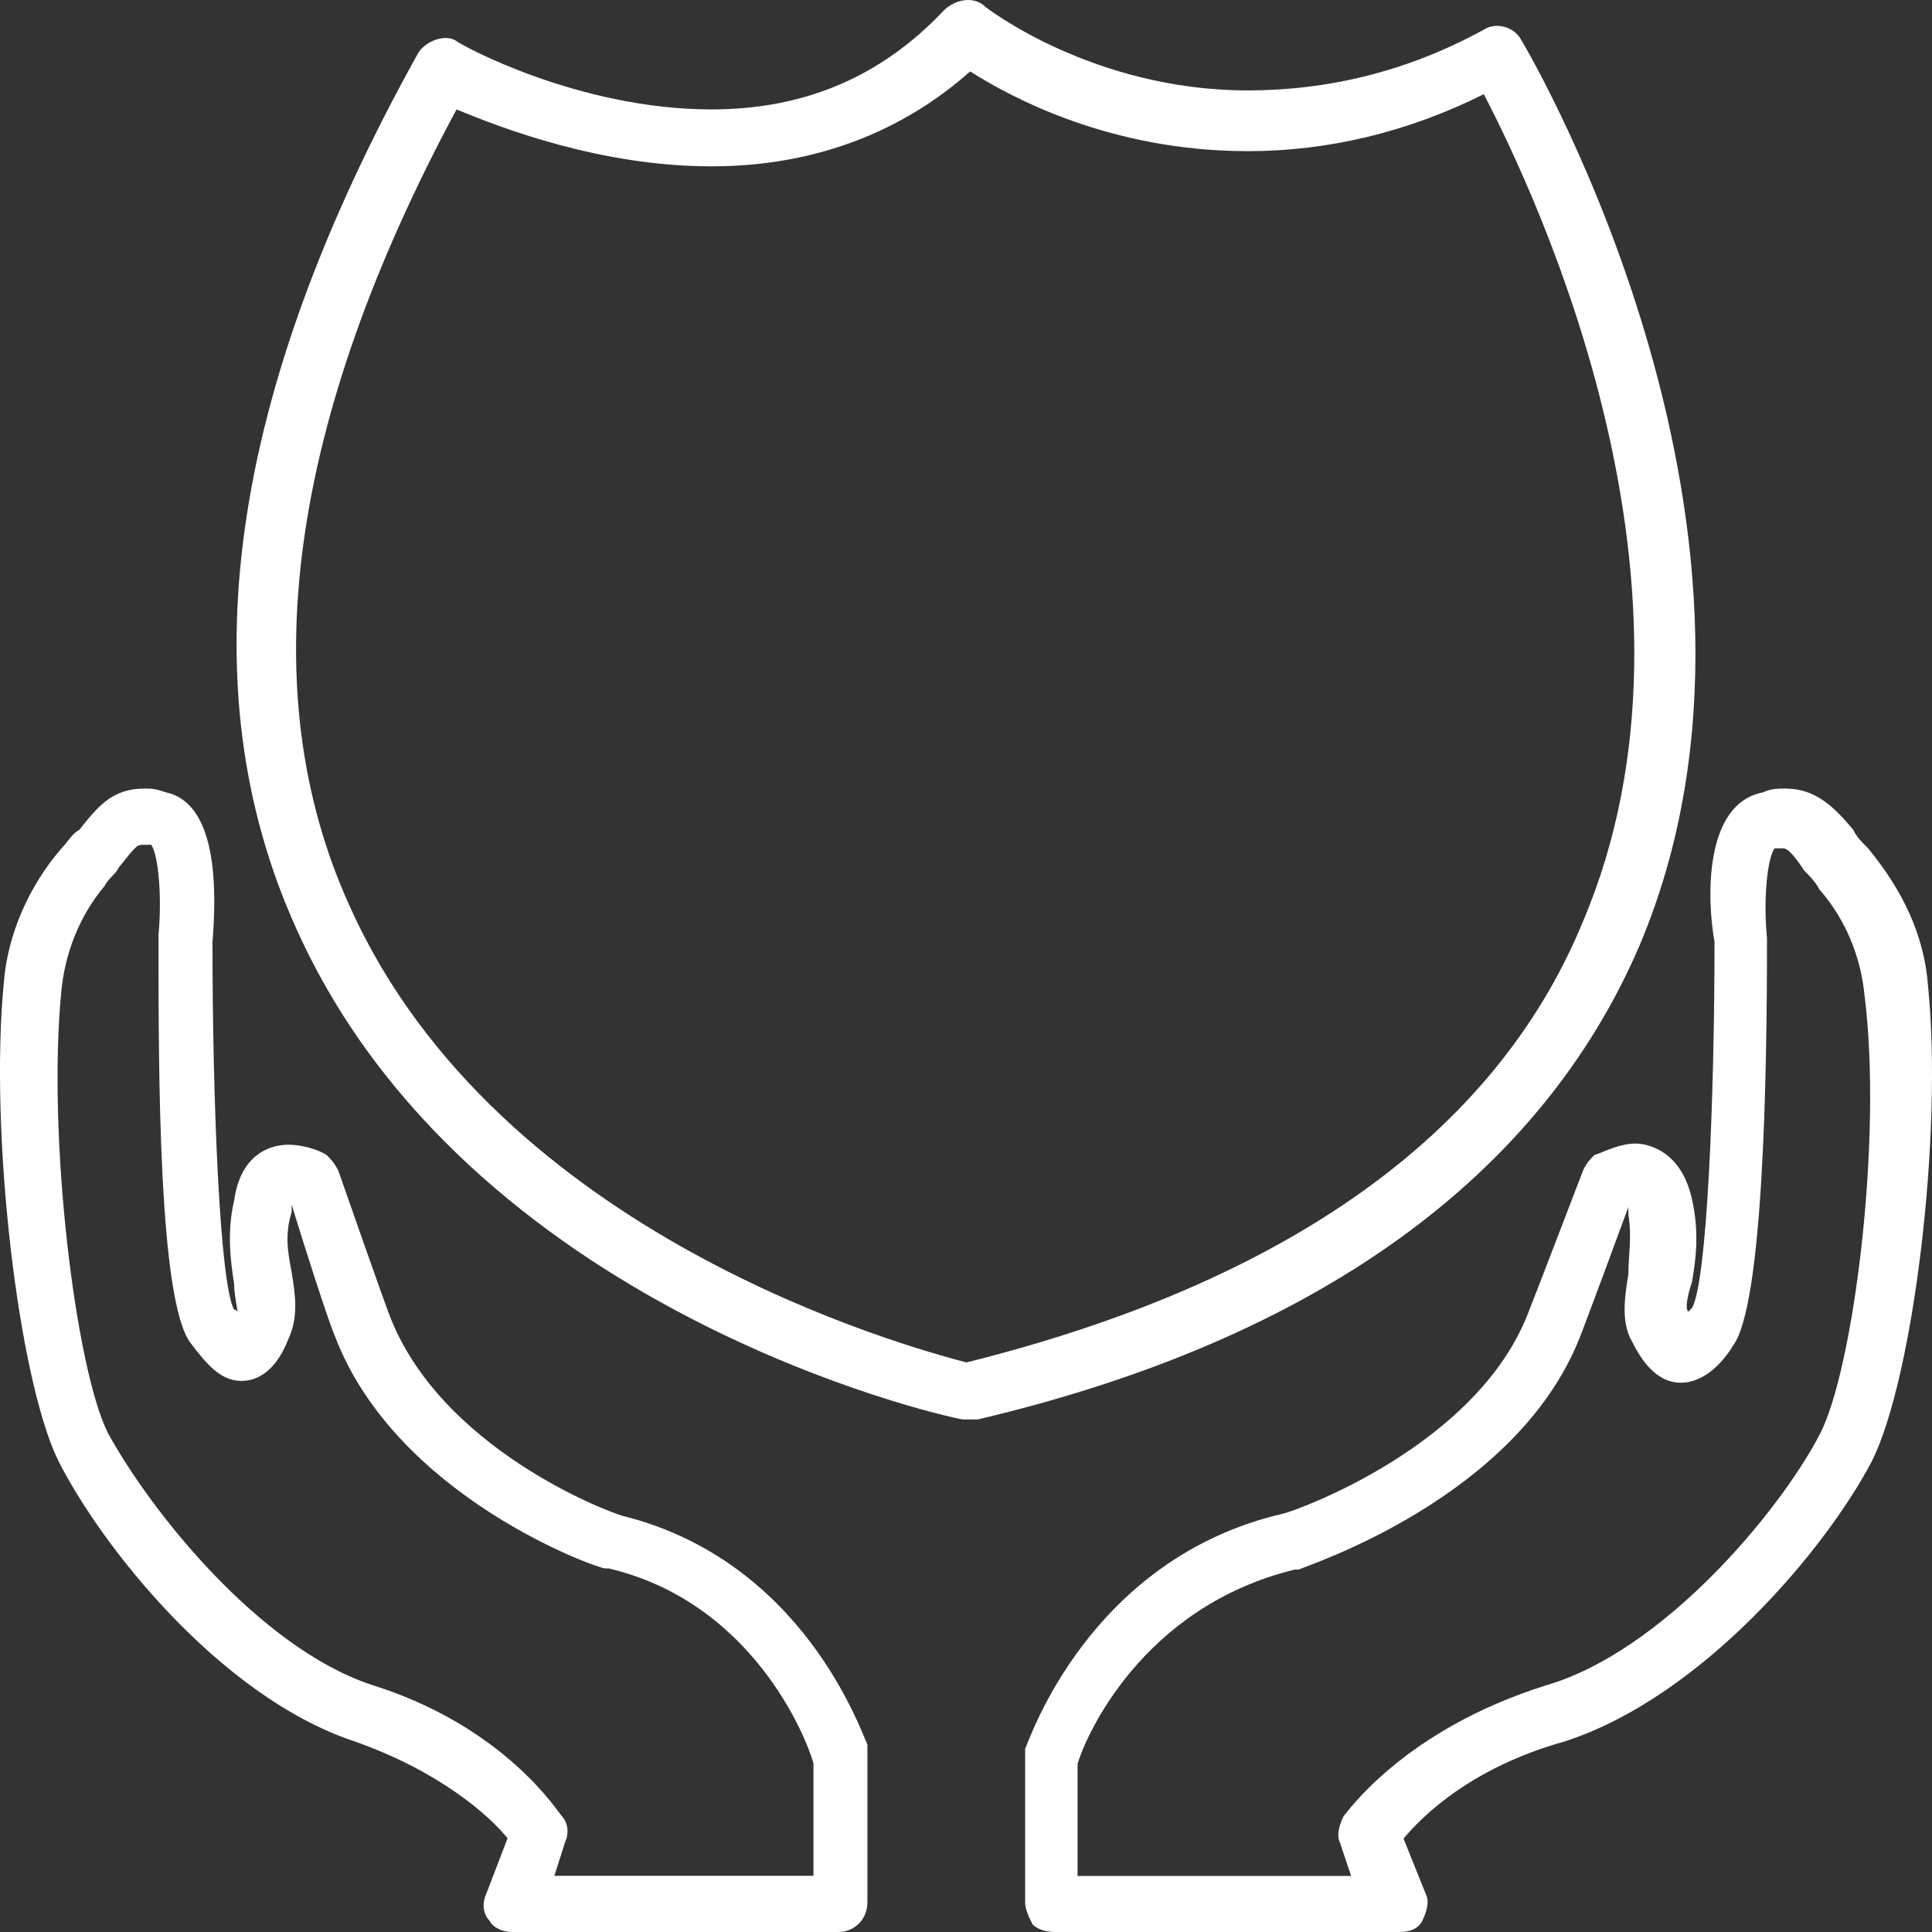 <?xml version="1.0" encoding="UTF-8"?>
<svg width="49px" height="49px" viewBox="0 0 49 49" version="1.1" xmlns="http://www.w3.org/2000/svg" xmlns:xlink="http://www.w3.org/1999/xlink">
    <rect x="0" y="0" width="49" height="49" fill="#333333" stroke="none"/>
    <!-- Generator: Sketch 48.2 (47327) - http://www.bohemiancoding.com/sketch -->
    <title>保险</title>
    <desc>Created with Sketch.</desc>
    <defs></defs>
    <g id="百应官网-首页" stroke="none" stroke-width="1" fill="none" fill-rule="evenodd" transform="translate(-536, -8288)">
        <g id="服务的行业" transform="translate(0, 8043)" fill="#FFFFFF" fill-rule="nonzero">
            <g id="Group-39" transform="translate(0, 140)">
                <g id="保险" transform="translate(536, 105)">
                    <path d="M24.51,34.555 C23.062,34.17 12.641,31.377 8.877,22.999 C6.368,17.509 7.333,10.672 11.579,2.775 C12.737,3.256 15.246,4.219 18.044,4.219 C20.65,4.219 22.869,3.353 24.606,1.812 C25.668,2.486 28.177,3.834 31.65,3.834 C33.677,3.834 35.703,3.353 37.633,2.389 C38.984,4.99 43.713,15.005 40.142,23.384 C37.923,28.777 32.615,32.533 24.51,34.555 M41.59,23.962 C45.932,13.657 38.888,1.523 38.598,1.041 C38.405,0.656 37.923,0.56 37.633,0.752 C35.703,1.812 33.677,2.293 31.65,2.293 C27.694,2.293 24.992,0.174 24.992,0.174 C24.703,-0.114 24.22,-0.018 23.931,0.271 C22.387,1.908 20.457,2.775 18.044,2.775 C14.667,2.775 11.676,1.137 11.579,1.041 C11.29,0.849 10.807,1.041 10.614,1.33 C5.789,9.998 4.728,17.413 7.526,23.577 C11.869,33.207 23.834,35.904 24.413,36 L24.799,36 C33.387,33.978 39.081,29.836 41.59,23.962" id="Shape"></path>
                    <path d="M20.631,47.574 L14.06,47.574 L14.333,46.718 C14.425,46.528 14.425,46.243 14.242,46.052 C14.151,45.957 12.782,43.77 9.405,42.725 C6.576,41.774 3.838,38.351 2.742,36.354 C1.921,34.738 1.191,28.843 1.556,25.134 C1.647,24.184 2.012,23.233 2.651,22.472 C2.742,22.282 2.925,22.187 3.016,21.997 C3.472,21.426 3.472,21.426 3.655,21.426 L3.838,21.426 C4.02,21.711 4.111,22.757 4.02,23.708 L4.02,23.803 C4.02,27.226 4.02,33.026 4.841,34.072 C5.207,34.548 5.572,35.023 6.119,35.023 C6.758,35.023 7.123,34.452 7.306,33.977 C7.58,33.407 7.488,32.836 7.397,32.266 C7.306,31.79 7.214,31.315 7.397,30.744 L7.397,30.554 C8.31,33.502 8.492,33.882 8.492,33.882 C10.044,37.97 15.155,39.777 15.337,39.777 L15.429,39.777 C19.079,40.633 20.448,44.056 20.631,44.721 L20.631,47.574 Z M15.794,38.446 C15.429,38.351 11.139,36.734 9.861,33.311 C9.861,33.311 9.679,32.836 8.583,29.698 C8.492,29.508 8.401,29.413 8.31,29.318 C8.218,29.223 7.762,29.033 7.306,29.033 C7.032,29.033 6.119,29.128 5.937,30.459 C5.754,31.22 5.845,31.98 5.937,32.551 C5.937,32.836 6.028,33.216 6.028,33.311 C6.028,33.311 6.028,33.216 5.937,33.216 C5.572,32.551 5.389,27.892 5.389,23.898 C5.48,22.757 5.572,20.38 4.203,20.095 C3.929,20 3.838,20 3.655,20 C2.834,20 2.468,20.475 2.012,21.046 C1.83,21.141 1.738,21.331 1.556,21.521 C0.734,22.472 0.187,23.708 0.095,24.944 C-0.27,28.748 0.461,34.928 1.465,37.02 C2.56,39.207 5.572,43.01 8.949,44.151 C11.139,44.911 12.417,46.052 12.873,46.623 L12.326,48.049 C12.234,48.239 12.234,48.525 12.417,48.715 C12.508,48.905 12.782,49 12.964,49 L21.27,49 C21.635,49 22,48.715 22,48.239 L22,44.531 L22,44.246 C21.817,43.866 20.357,39.587 15.794,38.446 Z" id="Shape"></path>
                    <path d="M46.145,36.395 C45.1,38.386 42.154,41.892 39.208,42.745 C35.597,43.882 34.172,45.967 34.077,46.062 C33.982,46.252 33.887,46.536 33.982,46.725 L34.267,47.578 L27.33,47.578 L27.33,44.735 C27.52,44.072 28.946,40.755 32.842,39.807 L32.937,39.807 C33.127,39.712 38.448,38.007 40.063,33.931 C40.063,33.931 40.253,33.458 41.299,30.614 L41.299,30.804 C41.394,31.373 41.299,31.846 41.299,32.32 C41.204,32.889 41.109,33.552 41.394,34.026 C41.584,34.405 41.964,35.069 42.629,35.069 C43.199,35.069 43.674,34.595 43.959,34.121 C44.72,33.078 44.815,27.297 44.815,23.886 L44.815,23.791 C44.72,22.843 44.815,21.801 45.005,21.516 L45.195,21.516 C45.29,21.516 45.385,21.516 45.765,22.085 C45.86,22.18 46.05,22.369 46.145,22.559 C46.81,23.317 47.19,24.265 47.285,25.212 C47.76,28.908 47,34.784 46.145,36.395 M48.901,25.023 C48.806,23.696 48.235,22.559 47.38,21.516 C47.19,21.327 47.095,21.232 47,21.042 C46.525,20.474 46.05,20 45.29,20 C45.1,20 44.91,20 44.72,20.095 C43.199,20.379 43.294,22.843 43.484,23.886 C43.484,27.866 43.294,32.51 42.914,33.173 L42.819,33.268 C42.724,33.173 42.819,32.794 42.914,32.51 C43.009,31.941 43.104,31.278 42.914,30.425 C42.629,29.098 41.679,29.003 41.489,29.003 C41.014,29.003 40.539,29.288 40.444,29.288 C40.349,29.382 40.253,29.477 40.158,29.667 C38.923,32.889 38.733,33.363 38.733,33.363 C37.403,36.68 32.937,38.291 32.557,38.386 C27.615,39.523 26.095,44.167 26,44.356 L26,48.242 C26,48.431 26.095,48.621 26.19,48.81 C26.285,48.905 26.475,49 26.76,49 L35.502,49 C35.787,49 35.977,48.905 36.072,48.716 C36.167,48.526 36.263,48.242 36.167,48.052 L35.597,46.631 C36.072,46.062 37.308,44.83 39.683,44.167 C43.199,43.029 46.335,39.239 47.475,37.059 C48.52,34.974 49.281,28.814 48.901,25.023" id="Shape"></path>
                </g>
            </g>
        </g>
    </g>
</svg>